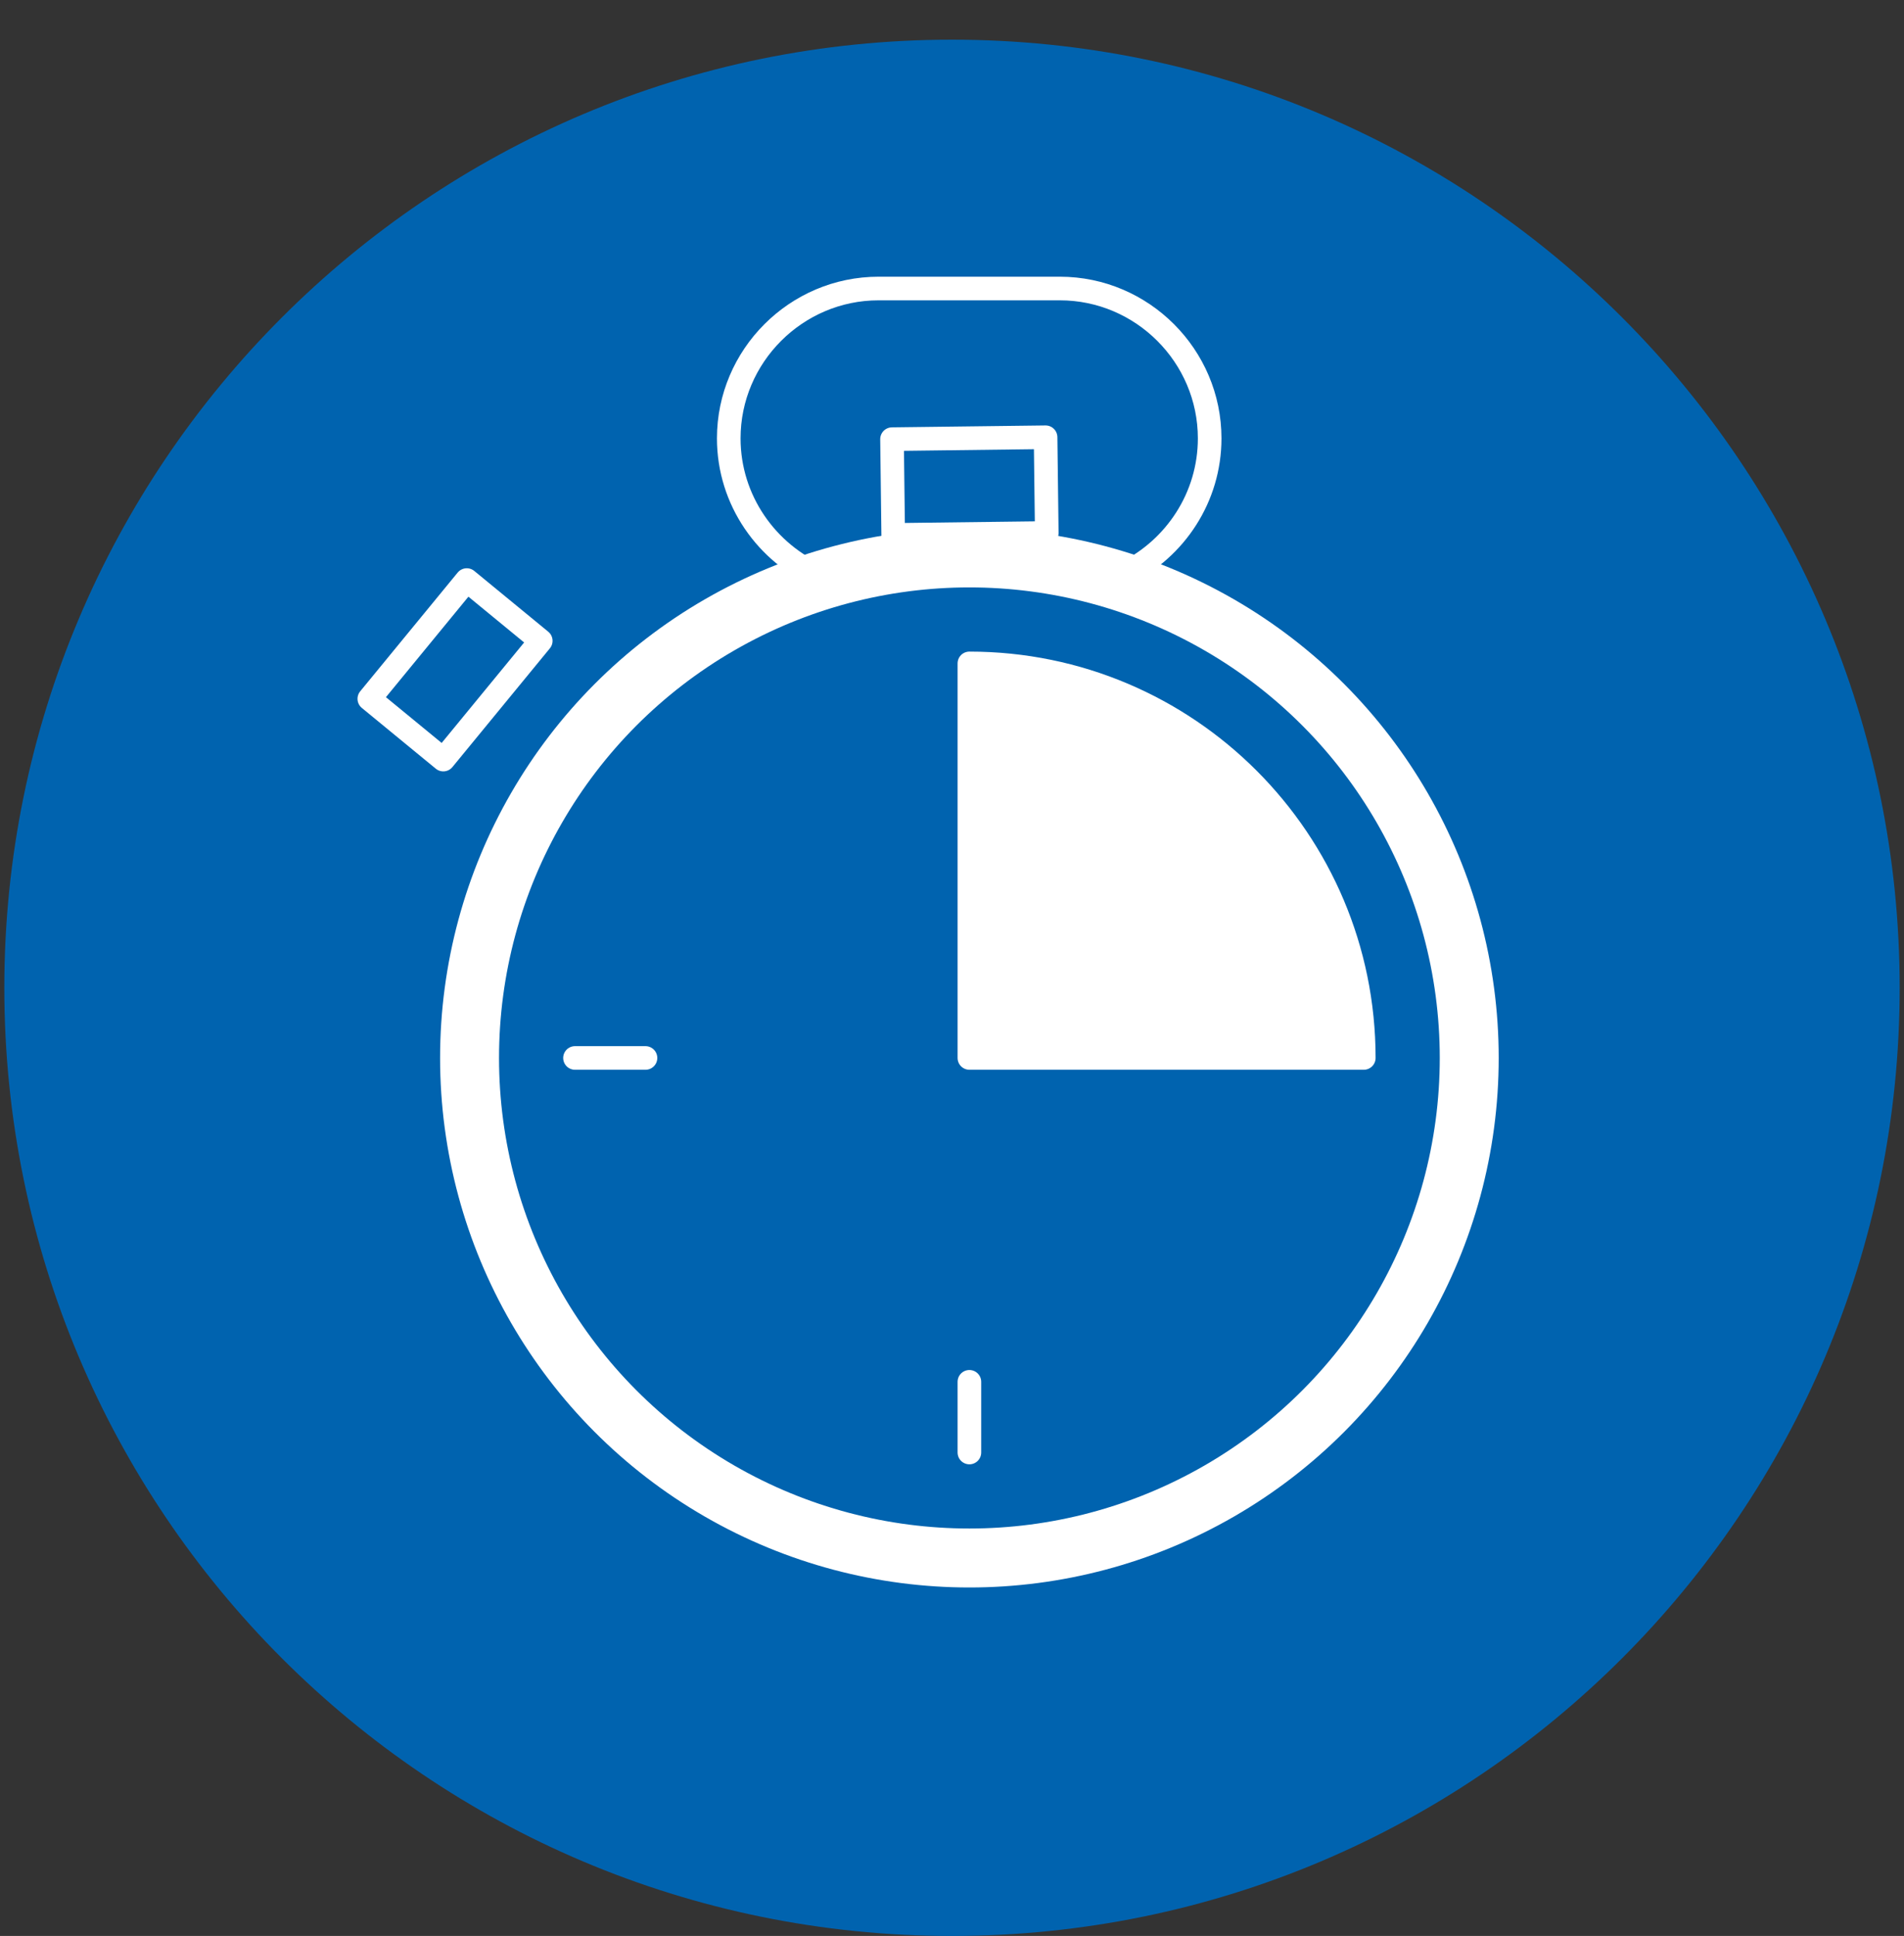 <?xml version="1.0" encoding="UTF-8"?><svg id="Vrstva_2" xmlns="http://www.w3.org/2000/svg" viewBox="0 0 105.63 107.36"><rect x="0" y="0" width="105.63" height="107.36" fill="#333333" stroke="none"/><g id="cercle"><circle cx="52.81" cy="52.81" r="46.28" style="fill:#fff;"/><circle cx="52.81" cy="52.81" r="46.28" style="fill:#fff;"/><path d="m52.81,13.06c21.92,0,39.75,17.83,39.75,39.75s-17.83,39.75-39.75,39.75S13.06,74.73,13.06,52.81,30.89,13.06,52.81,13.06m0-6.53C27.25,6.53,6.53,27.25,6.53,52.81s20.72,46.28,46.28,46.28,46.28-20.72,46.28-46.28S78.37,6.53,52.81,6.53h0Z" style="fill:#fff;"/><path d="m52.81,6.53c25.56,0,46.28,20.72,46.28,46.28s-20.72,46.28-46.28,46.28S6.53,78.37,6.53,52.81,27.25,6.53,52.81,6.53m0-6.53C23.69,0,0,23.69,0,52.81s23.69,52.81,52.81,52.81,52.81-23.69,52.81-52.81S81.93,0,52.81,0h0Z" style="fill:none;"/><path d="m105.39,54.78c0,29.04-23.54,52.58-52.58,52.58S.24,83.81.24,54.78,23.78,2.2,52.81,2.2s52.58,23.54,52.58,52.58" style="fill:#0063af;"/></g><g id="icone"><path d="m45.52,31.97c-2.98-1.27-5.09-4.23-5.09-7.66h0c0-4.57,3.74-8.31,8.31-8.31h10.06c4.57,0,8.31,3.74,8.31,8.31h0c0,3.27-1.91,6.11-4.67,7.47" style="fill:none; stroke:#fff; stroke-linecap:round; stroke-linejoin:round; stroke-width:1.31px;"/><circle cx="53.78" cy="58.67" r="27.73" style="fill:none; stroke:#fff; stroke-linecap:round; stroke-linejoin:round; stroke-width:3.27px;"/><path d="m53.78,36.79v21.88h21.88c0-12.08-9.8-21.88-21.88-21.88Z" style="fill:#fff; stroke:#fff; stroke-linecap:round; stroke-linejoin:round; stroke-width:1.31px;"/><line x1="53.78" y1="80.55" x2="53.78" y2="76.63" style="fill:none; stroke:#fff; stroke-linecap:round; stroke-linejoin:round; stroke-width:1.31px;"/><line x1="35.81" y1="58.67" x2="31.9" y2="58.67" style="fill:none; stroke:#fff; stroke-linecap:round; stroke-linejoin:round; stroke-width:1.31px;"/><rect x="20.98" y="34.49" width="8.52" height="5.31" transform="translate(-19.48 33.08) rotate(-50.61)" style="fill:none; stroke:#fff; stroke-linecap:round; stroke-linejoin:round; stroke-width:1.31px;"/><rect x="49.52" y="24.3" width="8.52" height="5.31" transform="translate(-.33 .67) rotate(-.71)" style="fill:none; stroke:#fff; stroke-linecap:round; stroke-linejoin:round; stroke-width:1.31px;"/></g></svg>